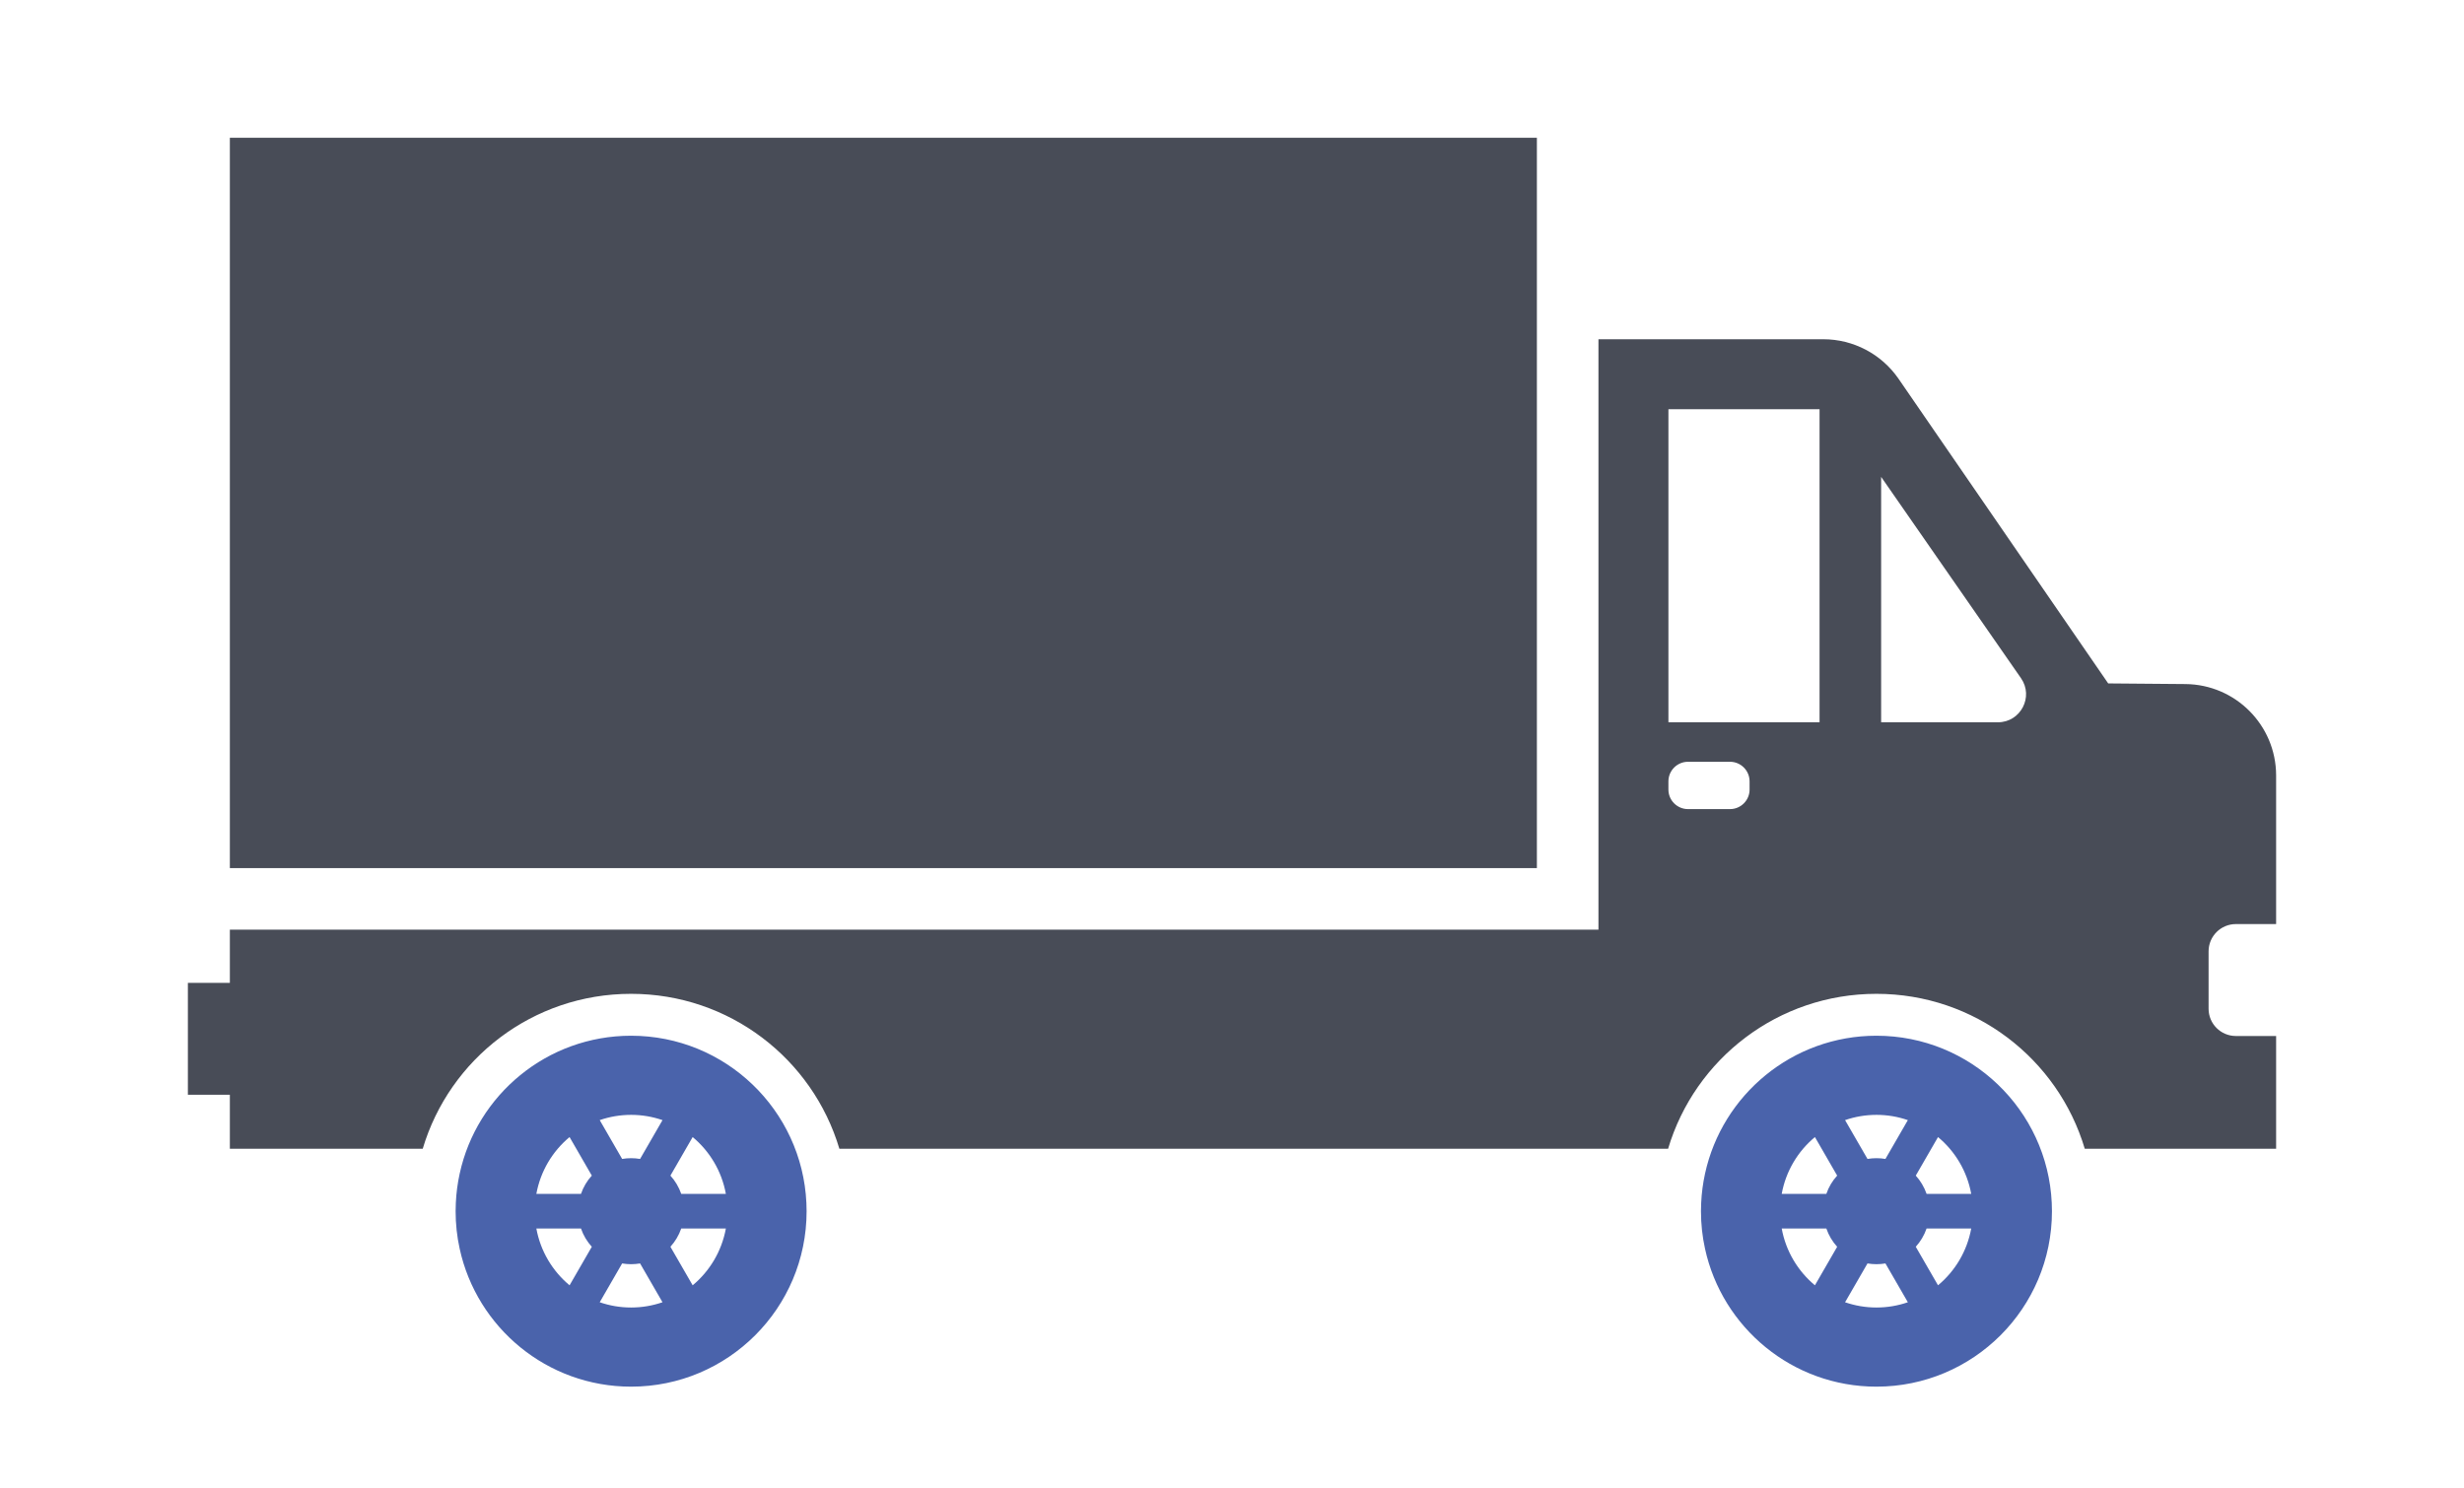 <?xml version="1.0" encoding="UTF-8"?>
<!DOCTYPE svg PUBLIC "-//W3C//DTD SVG 1.1//EN" "http://www.w3.org/Graphics/SVG/1.1/DTD/svg11.dtd">
<!-- Creator: CorelDRAW -->
<svg xmlns="http://www.w3.org/2000/svg" xml:space="preserve" width="250px" height="151px" style="shape-rendering:geometricPrecision; text-rendering:geometricPrecision; image-rendering:optimizeQuality; fill-rule:evenodd; clip-rule:evenodd"
viewBox="0 0 507.089 306.612"
 xmlns:xlink="http://www.w3.org/1999/xlink">
 <defs>
  <style type="text/css">
   <![CDATA[
    .fil0 {fill:none}
    .fil1 {fill:#484C57}
    .fil2 {fill:#4A63AB}
   ]]>
  </style>
 </defs>
 <g id="Capa_x0020_1">
  <rect class="fil0" width="507.089" height="306.612"/>
  <polygon class="fil1" points="47.082,28.383 47.082,178.878 316.357,178.878 316.357,28.383 "/>
  <path class="fil1" d="M411.346 148.83l-24.066 0 0 -50.567 28.817 41.485c2.664,3.834 -0.081,9.083 -4.751,9.082zm-36.752 0l-31.137 0 0 -64.515 31.137 0 0 64.515zm-14.415 13.855c0,2.229 -1.809,4.037 -4.038,4.037l-8.648 -0c-2.229,0 -4.038,-1.807 -4.038,-4.036l0.001 -1.682c0,-2.229 1.807,-4.036 4.036,-4.036l8.648 -0.001c2.229,0 4.037,1.808 4.037,4.037l0.001 1.681zm100.184 27.726l8.291 0 0 -30.681c-0.039,-10.322 -8.371,-18.687 -18.693,-18.774l-15.902 -0.133 -43.182 -62.757c-3.517,-5.114 -9.324,-8.164 -15.528,-8.164l-46.308 -0.001 0 121.663 -281.958 0 0 10.956 -8.648 0 0 23.066 8.648 0 0 11.127 39.733 0c5.525,-18.561 22.685,-31.927 42.918,-31.927 20.238,0 37.397,13.367 42.922,31.927l170.732 -0c5.524,-18.561 22.689,-31.927 42.922,-31.927 20.233,0 37.4,13.367 42.923,31.927l39.422 -0 0 -23.237 -8.291 0c-3.106,0 -5.623,-2.516 -5.623,-5.622l0 -11.822c0,-3.103 2.517,-5.62 5.623,-5.62z"/>
  <path class="fil2" d="M398.999 264.845l-4.583 -7.94c0.978,-1.078 1.742,-2.36 2.23,-3.769l9.196 -0.001c-0.85,4.674 -3.33,8.792 -6.843,11.71zm-12.681 4.577c-2.266,0 -4.441,-0.383 -6.467,-1.084l4.619 -7.998c0.601,0.1 1.218,0.156 1.847,0.156 0.631,-0.001 1.248,-0.056 1.849,-0.156l4.62 7.997c-2.027,0.702 -4.202,1.085 -6.468,1.085zm-12.679 -4.577c-3.513,-2.924 -5.993,-7.033 -6.843,-11.708l9.195 -0.001c0.482,1.41 1.246,2.692 2.23,3.77l-4.582 7.939zm0 -30.545l4.583 7.942c-0.985,1.076 -1.75,2.359 -2.232,3.769l-9.194 -0.001c0.85,-4.676 3.329,-8.79 6.843,-11.71zm12.679 -4.575c2.267,0 4.442,0.382 6.467,1.085l-4.619 7.998c-0.6,-0.102 -1.219,-0.157 -1.849,-0.157 -0.629,-0.001 -1.247,0.058 -1.847,0.157l-4.619 -7.999c2.027,-0.702 4.201,-1.083 6.467,-1.083zm12.681 4.575c3.513,2.918 5.992,7.034 6.842,11.711l-9.194 -0.001c-0.488,-1.41 -1.254,-2.692 -2.231,-3.768l4.583 -7.942zm23.432 13.588c-0.878,-19.184 -16.711,-34.469 -36.114,-34.469 -17.312,-0.001 -31.783,12.169 -35.319,28.421 -0.43,1.962 -0.701,3.98 -0.793,6.049 -0.028,0.56 -0.043,1.118 -0.043,1.685 0,2.656 0.283,5.243 0.835,7.735 3.536,16.25 18.007,28.421 35.319,28.421 19.97,-0.001 36.156,-16.187 36.156,-36.156 0.001,-0.567 -0.015,-1.125 -0.043,-1.685z"/>
  <path class="fil2" d="M142.429 264.845l-4.583 -7.94c0.978,-1.078 1.742,-2.36 2.231,-3.769l9.195 -0.001c-0.85,4.674 -3.33,8.792 -6.843,11.71zm-12.681 4.577c-2.267,0 -4.44,-0.383 -6.467,-1.084l4.619 -7.998c0.601,0.1 1.219,0.156 1.847,0.156 0.631,-0.001 1.248,-0.056 1.849,-0.156l4.619 7.997c-2.026,0.702 -4.201,1.085 -6.468,1.085zm-12.679 -4.577c-3.513,-2.924 -5.993,-7.033 -6.843,-11.708l9.195 -0.001c0.481,1.41 1.246,2.692 2.231,3.77l-4.583 7.939zm0 -30.545l4.583 7.942c-0.984,1.076 -1.749,2.359 -2.231,3.769l-9.195 -0.001c0.85,-4.676 3.33,-8.79 6.843,-11.71zm12.679 -4.575c2.267,0 4.442,0.382 6.468,1.085l-4.619 7.998c-0.601,-0.102 -1.219,-0.157 -1.85,-0.157 -0.629,-0.001 -1.246,0.058 -1.847,0.157l-4.619 -7.999c2.026,-0.702 4.199,-1.083 6.467,-1.083zm12.681 4.575c3.513,2.918 5.993,7.034 6.843,11.711l-9.195 -0.001c-0.488,-1.41 -1.253,-2.692 -2.231,-3.768l4.583 -7.942zm23.433 13.588c-0.878,-19.184 -16.712,-34.469 -36.114,-34.469 -17.312,-0.001 -31.785,12.169 -35.319,28.421 -0.43,1.962 -0.701,3.98 -0.793,6.049 -0.028,0.56 -0.043,1.118 -0.043,1.685 0,2.656 0.284,5.243 0.835,7.735 3.535,16.25 18.007,28.421 35.319,28.421 19.969,-0.001 36.156,-16.187 36.156,-36.156 0,-0.567 -0.015,-1.125 -0.042,-1.685z"/>
 </g>
</svg>
